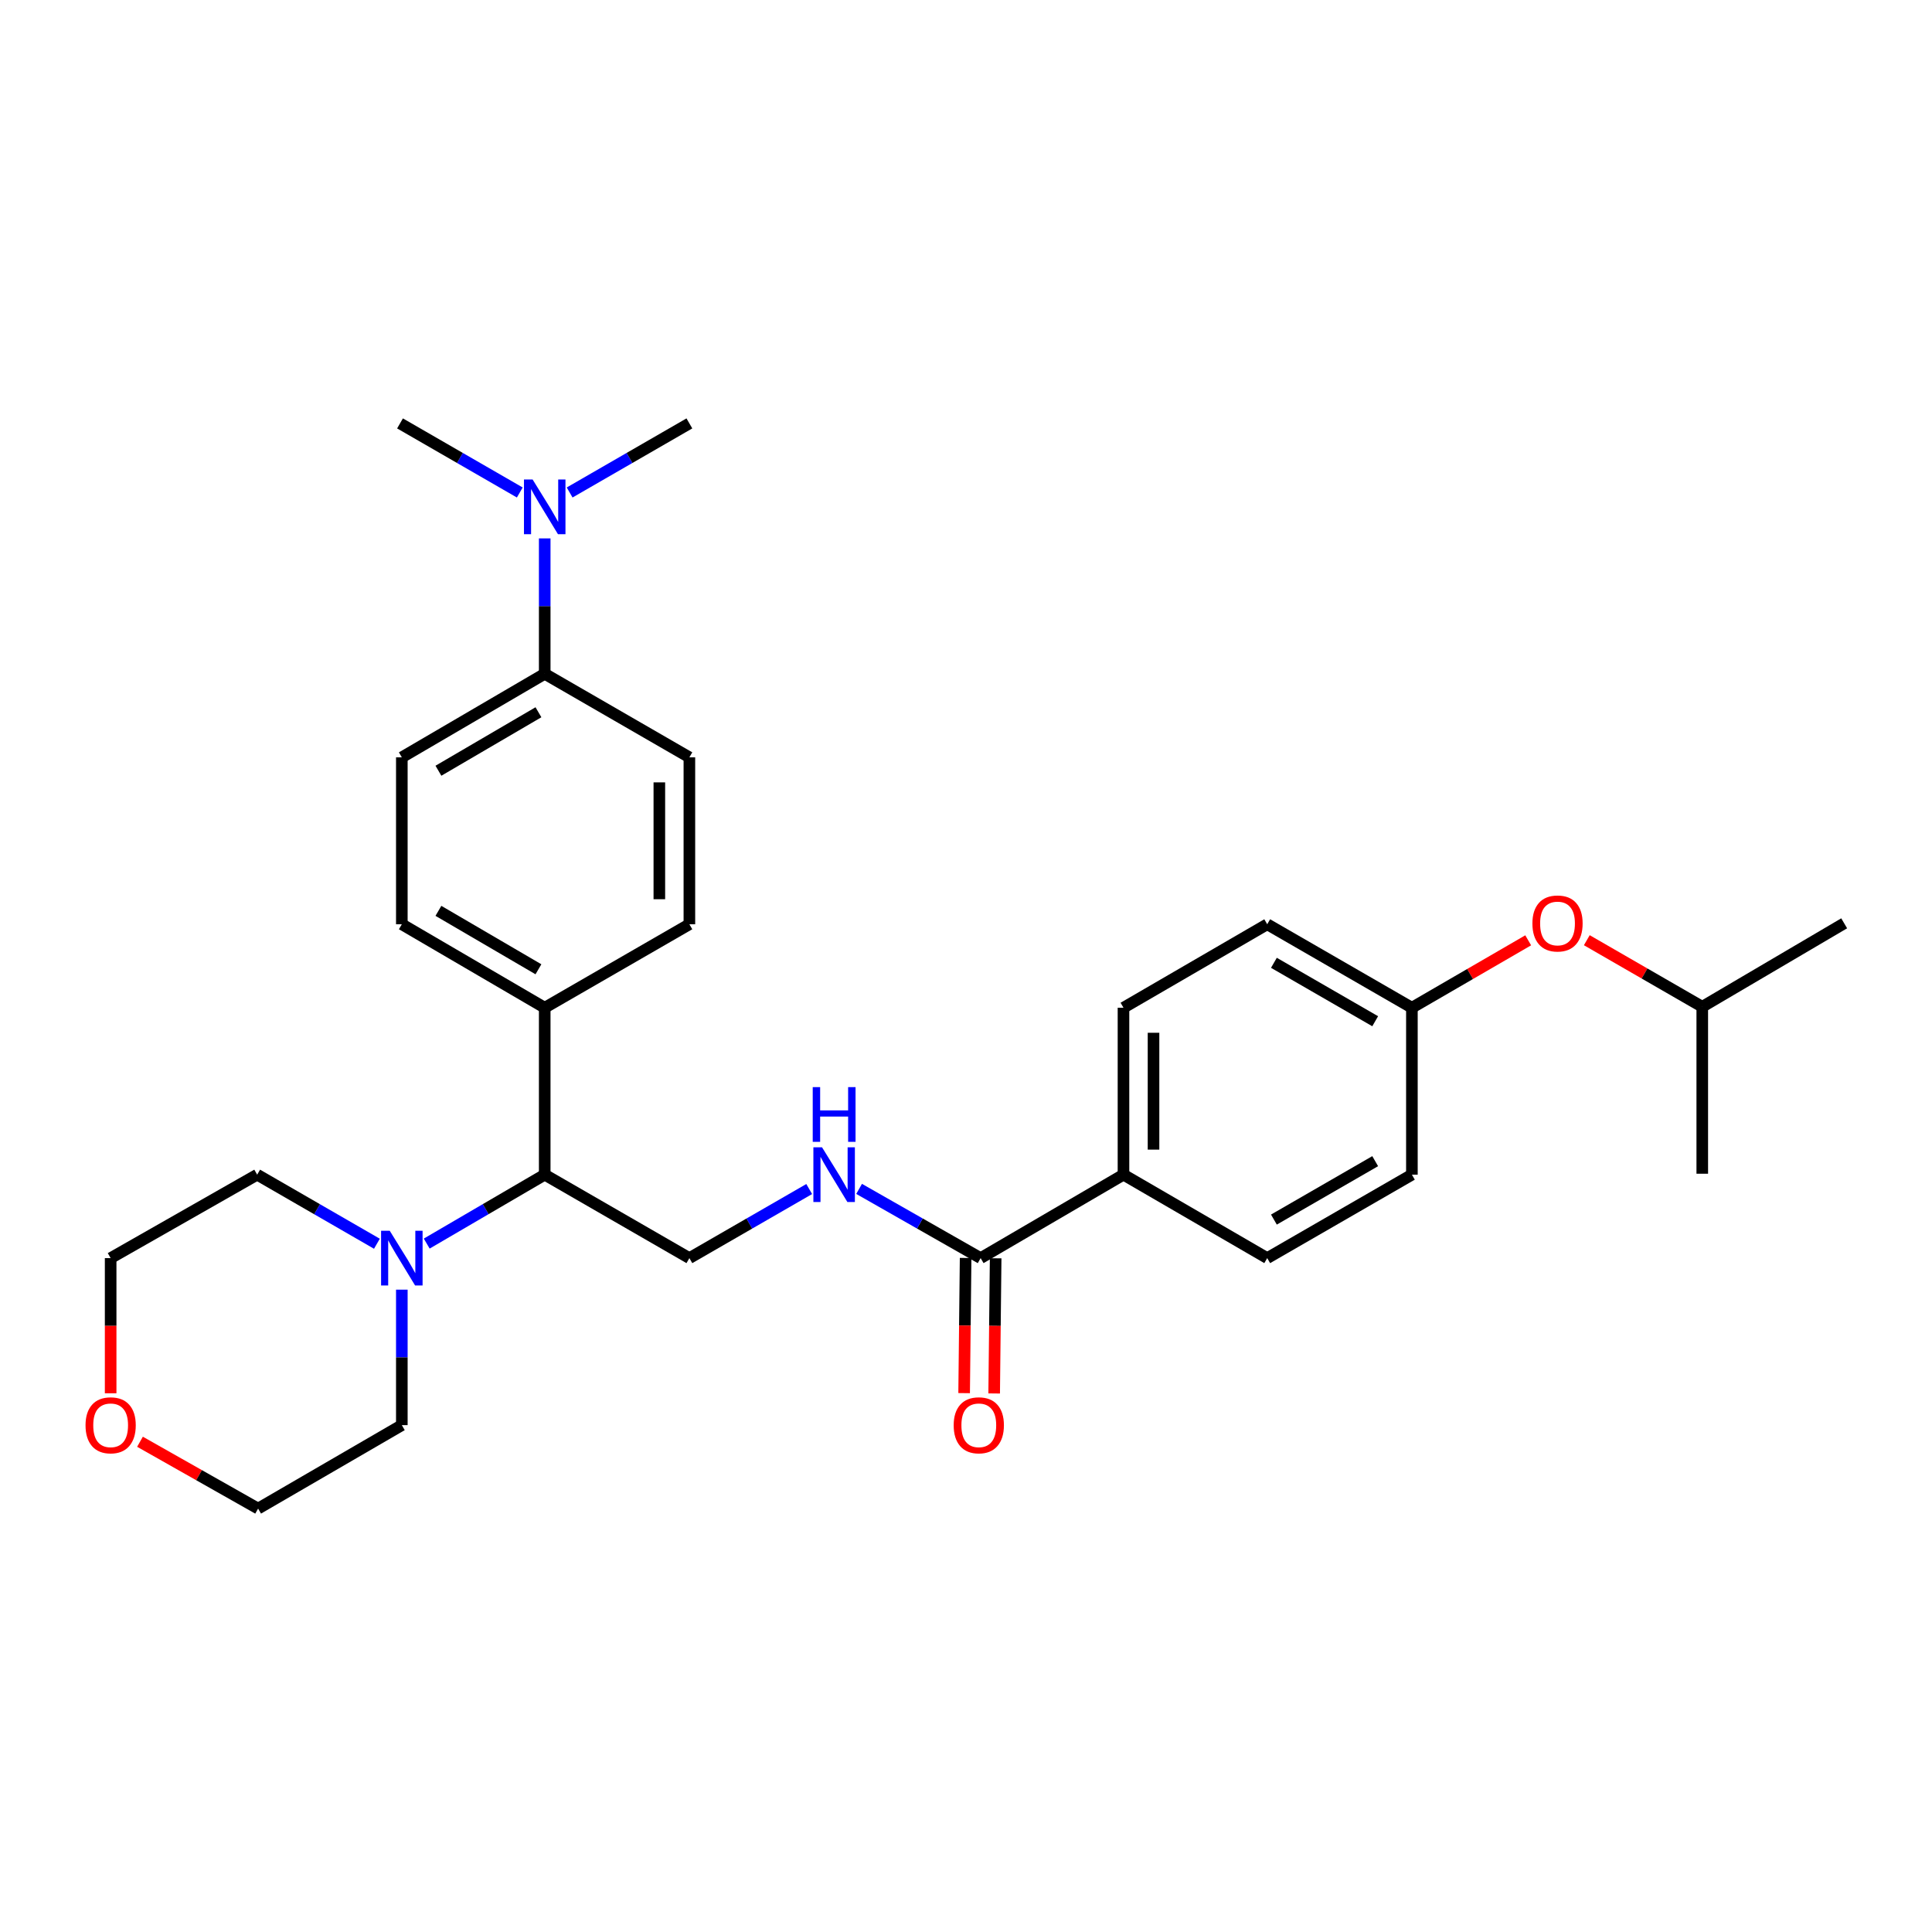<?xml version='1.0' encoding='iso-8859-1'?>
<svg version='1.1' baseProfile='full'
              xmlns='http://www.w3.org/2000/svg'
                      xmlns:rdkit='http://www.rdkit.org/xml'
                      xmlns:xlink='http://www.w3.org/1999/xlink'
                  xml:space='preserve'
width='1000px' height='1000px' viewBox='0 0 1000 1000'>
<!-- END OF HEADER -->
<rect style='opacity:1.0;fill:#FFFFFF;stroke:none' width='1000' height='1000' x='0' y='0'> </rect>
<path class='bond-2' d='M 220.87,643.678 L 251.407,625.841' style='fill:none;fill-rule:evenodd;stroke:#0000FF;stroke-width:6px;stroke-linecap:butt;stroke-linejoin:miter;stroke-opacity:1' />
<path class='bond-2' d='M 251.407,625.841 L 281.944,608.005' style='fill:none;fill-rule:evenodd;stroke:#000000;stroke-width:6px;stroke-linecap:butt;stroke-linejoin:miter;stroke-opacity:1' />
<path class='bond-20' d='M 207.988,667.522 L 207.988,702.584' style='fill:none;fill-rule:evenodd;stroke:#0000FF;stroke-width:6px;stroke-linecap:butt;stroke-linejoin:miter;stroke-opacity:1' />
<path class='bond-20' d='M 207.988,702.584 L 207.988,737.647' style='fill:none;fill-rule:evenodd;stroke:#000000;stroke-width:6px;stroke-linecap:butt;stroke-linejoin:miter;stroke-opacity:1' />
<path class='bond-21' d='M 195.087,643.759 L 164.098,625.882' style='fill:none;fill-rule:evenodd;stroke:#0000FF;stroke-width:6px;stroke-linecap:butt;stroke-linejoin:miter;stroke-opacity:1' />
<path class='bond-21' d='M 164.098,625.882 L 133.109,608.005' style='fill:none;fill-rule:evenodd;stroke:#000000;stroke-width:6px;stroke-linecap:butt;stroke-linejoin:miter;stroke-opacity:1' />
<path class='bond-0' d='M 507.575,651.201 L 476.121,633.283' style='fill:none;fill-rule:evenodd;stroke:#000000;stroke-width:6px;stroke-linecap:butt;stroke-linejoin:miter;stroke-opacity:1' />
<path class='bond-0' d='M 476.121,633.283 L 444.667,615.366' style='fill:none;fill-rule:evenodd;stroke:#0000FF;stroke-width:6px;stroke-linecap:butt;stroke-linejoin:miter;stroke-opacity:1' />
<path class='bond-4' d='M 507.575,651.201 L 581.513,608.005' style='fill:none;fill-rule:evenodd;stroke:#000000;stroke-width:6px;stroke-linecap:butt;stroke-linejoin:miter;stroke-opacity:1' />
<path class='bond-8' d='M 499.802,651.116 L 499.417,686.098' style='fill:none;fill-rule:evenodd;stroke:#000000;stroke-width:6px;stroke-linecap:butt;stroke-linejoin:miter;stroke-opacity:1' />
<path class='bond-8' d='M 499.417,686.098 L 499.033,721.08' style='fill:none;fill-rule:evenodd;stroke:#FF0000;stroke-width:6px;stroke-linecap:butt;stroke-linejoin:miter;stroke-opacity:1' />
<path class='bond-8' d='M 515.349,651.287 L 514.964,686.269' style='fill:none;fill-rule:evenodd;stroke:#000000;stroke-width:6px;stroke-linecap:butt;stroke-linejoin:miter;stroke-opacity:1' />
<path class='bond-8' d='M 514.964,686.269 L 514.58,721.251' style='fill:none;fill-rule:evenodd;stroke:#FF0000;stroke-width:6px;stroke-linecap:butt;stroke-linejoin:miter;stroke-opacity:1' />
<path class='bond-1' d='M 418.844,615.443 L 387.833,633.322' style='fill:none;fill-rule:evenodd;stroke:#0000FF;stroke-width:6px;stroke-linecap:butt;stroke-linejoin:miter;stroke-opacity:1' />
<path class='bond-1' d='M 387.833,633.322 L 356.823,651.201' style='fill:none;fill-rule:evenodd;stroke:#000000;stroke-width:6px;stroke-linecap:butt;stroke-linejoin:miter;stroke-opacity:1' />
<path class='bond-3' d='M 281.944,608.005 L 356.823,651.201' style='fill:none;fill-rule:evenodd;stroke:#000000;stroke-width:6px;stroke-linecap:butt;stroke-linejoin:miter;stroke-opacity:1' />
<path class='bond-5' d='M 281.944,608.005 L 281.944,521.603' style='fill:none;fill-rule:evenodd;stroke:#000000;stroke-width:6px;stroke-linecap:butt;stroke-linejoin:miter;stroke-opacity:1' />
<path class='bond-14' d='M 581.513,608.005 L 581.513,521.603' style='fill:none;fill-rule:evenodd;stroke:#000000;stroke-width:6px;stroke-linecap:butt;stroke-linejoin:miter;stroke-opacity:1' />
<path class='bond-14' d='M 597.061,595.044 L 597.061,534.563' style='fill:none;fill-rule:evenodd;stroke:#000000;stroke-width:6px;stroke-linecap:butt;stroke-linejoin:miter;stroke-opacity:1' />
<path class='bond-15' d='M 581.513,608.005 L 655.909,651.201' style='fill:none;fill-rule:evenodd;stroke:#000000;stroke-width:6px;stroke-linecap:butt;stroke-linejoin:miter;stroke-opacity:1' />
<path class='bond-11' d='M 281.944,521.603 L 356.823,478.397' style='fill:none;fill-rule:evenodd;stroke:#000000;stroke-width:6px;stroke-linecap:butt;stroke-linejoin:miter;stroke-opacity:1' />
<path class='bond-12' d='M 281.944,521.603 L 207.988,478.397' style='fill:none;fill-rule:evenodd;stroke:#000000;stroke-width:6px;stroke-linecap:butt;stroke-linejoin:miter;stroke-opacity:1' />
<path class='bond-12' d='M 278.693,501.697 L 226.924,471.453' style='fill:none;fill-rule:evenodd;stroke:#000000;stroke-width:6px;stroke-linecap:butt;stroke-linejoin:miter;stroke-opacity:1' />
<path class='bond-6' d='M 281.944,348.755 L 207.988,391.995' style='fill:none;fill-rule:evenodd;stroke:#000000;stroke-width:6px;stroke-linecap:butt;stroke-linejoin:miter;stroke-opacity:1' />
<path class='bond-6' d='M 278.698,368.663 L 226.929,398.931' style='fill:none;fill-rule:evenodd;stroke:#000000;stroke-width:6px;stroke-linecap:butt;stroke-linejoin:miter;stroke-opacity:1' />
<path class='bond-7' d='M 281.944,348.755 L 281.944,313.715' style='fill:none;fill-rule:evenodd;stroke:#000000;stroke-width:6px;stroke-linecap:butt;stroke-linejoin:miter;stroke-opacity:1' />
<path class='bond-7' d='M 281.944,313.715 L 281.944,278.674' style='fill:none;fill-rule:evenodd;stroke:#0000FF;stroke-width:6px;stroke-linecap:butt;stroke-linejoin:miter;stroke-opacity:1' />
<path class='bond-30' d='M 281.944,348.755 L 356.823,391.995' style='fill:none;fill-rule:evenodd;stroke:#000000;stroke-width:6px;stroke-linecap:butt;stroke-linejoin:miter;stroke-opacity:1' />
<path class='bond-25' d='M 269.042,254.913 L 238.044,237.035' style='fill:none;fill-rule:evenodd;stroke:#0000FF;stroke-width:6px;stroke-linecap:butt;stroke-linejoin:miter;stroke-opacity:1' />
<path class='bond-25' d='M 238.044,237.035 L 207.047,219.157' style='fill:none;fill-rule:evenodd;stroke:#000000;stroke-width:6px;stroke-linecap:butt;stroke-linejoin:miter;stroke-opacity:1' />
<path class='bond-26' d='M 294.845,254.911 L 325.834,237.034' style='fill:none;fill-rule:evenodd;stroke:#0000FF;stroke-width:6px;stroke-linecap:butt;stroke-linejoin:miter;stroke-opacity:1' />
<path class='bond-26' d='M 325.834,237.034 L 356.823,219.157' style='fill:none;fill-rule:evenodd;stroke:#000000;stroke-width:6px;stroke-linecap:butt;stroke-linejoin:miter;stroke-opacity:1' />
<path class='bond-9' d='M 207.988,391.995 L 207.988,478.397' style='fill:none;fill-rule:evenodd;stroke:#000000;stroke-width:6px;stroke-linecap:butt;stroke-linejoin:miter;stroke-opacity:1' />
<path class='bond-10' d='M 356.823,391.995 L 356.823,478.397' style='fill:none;fill-rule:evenodd;stroke:#000000;stroke-width:6px;stroke-linecap:butt;stroke-linejoin:miter;stroke-opacity:1' />
<path class='bond-10' d='M 341.275,404.956 L 341.275,465.437' style='fill:none;fill-rule:evenodd;stroke:#000000;stroke-width:6px;stroke-linecap:butt;stroke-linejoin:miter;stroke-opacity:1' />
<path class='bond-13' d='M 57.271,721.165 L 57.271,686.183' style='fill:none;fill-rule:evenodd;stroke:#FF0000;stroke-width:6px;stroke-linecap:butt;stroke-linejoin:miter;stroke-opacity:1' />
<path class='bond-13' d='M 57.271,686.183 L 57.271,651.201' style='fill:none;fill-rule:evenodd;stroke:#000000;stroke-width:6px;stroke-linecap:butt;stroke-linejoin:miter;stroke-opacity:1' />
<path class='bond-29' d='M 72.463,746.245 L 103.028,763.544' style='fill:none;fill-rule:evenodd;stroke:#FF0000;stroke-width:6px;stroke-linecap:butt;stroke-linejoin:miter;stroke-opacity:1' />
<path class='bond-29' d='M 103.028,763.544 L 133.593,780.843' style='fill:none;fill-rule:evenodd;stroke:#000000;stroke-width:6px;stroke-linecap:butt;stroke-linejoin:miter;stroke-opacity:1' />
<path class='bond-18' d='M 581.513,521.603 L 655.909,478.397' style='fill:none;fill-rule:evenodd;stroke:#000000;stroke-width:6px;stroke-linecap:butt;stroke-linejoin:miter;stroke-opacity:1' />
<path class='bond-19' d='M 655.909,651.201 L 730.797,608.005' style='fill:none;fill-rule:evenodd;stroke:#000000;stroke-width:6px;stroke-linecap:butt;stroke-linejoin:miter;stroke-opacity:1' />
<path class='bond-19' d='M 659.374,631.254 L 711.795,601.016' style='fill:none;fill-rule:evenodd;stroke:#000000;stroke-width:6px;stroke-linecap:butt;stroke-linejoin:miter;stroke-opacity:1' />
<path class='bond-16' d='M 790.991,486.705 L 760.894,504.154' style='fill:none;fill-rule:evenodd;stroke:#FF0000;stroke-width:6px;stroke-linecap:butt;stroke-linejoin:miter;stroke-opacity:1' />
<path class='bond-16' d='M 760.894,504.154 L 730.797,521.603' style='fill:none;fill-rule:evenodd;stroke:#000000;stroke-width:6px;stroke-linecap:butt;stroke-linejoin:miter;stroke-opacity:1' />
<path class='bond-22' d='M 821.331,486.649 L 851.211,503.879' style='fill:none;fill-rule:evenodd;stroke:#FF0000;stroke-width:6px;stroke-linecap:butt;stroke-linejoin:miter;stroke-opacity:1' />
<path class='bond-22' d='M 851.211,503.879 L 881.091,521.11' style='fill:none;fill-rule:evenodd;stroke:#000000;stroke-width:6px;stroke-linecap:butt;stroke-linejoin:miter;stroke-opacity:1' />
<path class='bond-17' d='M 730.797,521.603 L 730.797,608.005' style='fill:none;fill-rule:evenodd;stroke:#000000;stroke-width:6px;stroke-linecap:butt;stroke-linejoin:miter;stroke-opacity:1' />
<path class='bond-31' d='M 730.797,521.603 L 655.909,478.397' style='fill:none;fill-rule:evenodd;stroke:#000000;stroke-width:6px;stroke-linecap:butt;stroke-linejoin:miter;stroke-opacity:1' />
<path class='bond-31' d='M 711.794,528.589 L 659.372,498.345' style='fill:none;fill-rule:evenodd;stroke:#000000;stroke-width:6px;stroke-linecap:butt;stroke-linejoin:miter;stroke-opacity:1' />
<path class='bond-23' d='M 207.988,737.647 L 133.593,780.843' style='fill:none;fill-rule:evenodd;stroke:#000000;stroke-width:6px;stroke-linecap:butt;stroke-linejoin:miter;stroke-opacity:1' />
<path class='bond-24' d='M 133.109,608.005 L 57.271,651.201' style='fill:none;fill-rule:evenodd;stroke:#000000;stroke-width:6px;stroke-linecap:butt;stroke-linejoin:miter;stroke-opacity:1' />
<path class='bond-27' d='M 881.091,521.11 L 881.091,607.521' style='fill:none;fill-rule:evenodd;stroke:#000000;stroke-width:6px;stroke-linecap:butt;stroke-linejoin:miter;stroke-opacity:1' />
<path class='bond-28' d='M 881.091,521.11 L 954.545,477.905' style='fill:none;fill-rule:evenodd;stroke:#000000;stroke-width:6px;stroke-linecap:butt;stroke-linejoin:miter;stroke-opacity:1' />
<path  class='atom-0' d='M 201.728 637.041
L 211.008 652.041
Q 211.928 653.521, 213.408 656.201
Q 214.888 658.881, 214.968 659.041
L 214.968 637.041
L 218.728 637.041
L 218.728 665.361
L 214.848 665.361
L 204.888 648.961
Q 203.728 647.041, 202.488 644.841
Q 201.288 642.641, 200.928 641.961
L 200.928 665.361
L 197.248 665.361
L 197.248 637.041
L 201.728 637.041
' fill='#0000FF'/>
<path  class='atom-2' d='M 425.486 593.845
L 434.766 608.845
Q 435.686 610.325, 437.166 613.005
Q 438.646 615.685, 438.726 615.845
L 438.726 593.845
L 442.486 593.845
L 442.486 622.165
L 438.606 622.165
L 428.646 605.765
Q 427.486 603.845, 426.246 601.645
Q 425.046 599.445, 424.686 598.765
L 424.686 622.165
L 421.006 622.165
L 421.006 593.845
L 425.486 593.845
' fill='#0000FF'/>
<path  class='atom-2' d='M 420.666 562.693
L 424.506 562.693
L 424.506 574.733
L 438.986 574.733
L 438.986 562.693
L 442.826 562.693
L 442.826 591.013
L 438.986 591.013
L 438.986 577.933
L 424.506 577.933
L 424.506 591.013
L 420.666 591.013
L 420.666 562.693
' fill='#0000FF'/>
<path  class='atom-8' d='M 275.684 248.193
L 284.964 263.193
Q 285.884 264.673, 287.364 267.353
Q 288.844 270.033, 288.924 270.193
L 288.924 248.193
L 292.684 248.193
L 292.684 276.513
L 288.804 276.513
L 278.844 260.113
Q 277.684 258.193, 276.444 255.993
Q 275.244 253.793, 274.884 253.113
L 274.884 276.513
L 271.204 276.513
L 271.204 248.193
L 275.684 248.193
' fill='#0000FF'/>
<path  class='atom-9' d='M 493.625 737.727
Q 493.625 730.927, 496.985 727.127
Q 500.345 723.327, 506.625 723.327
Q 512.905 723.327, 516.265 727.127
Q 519.625 730.927, 519.625 737.727
Q 519.625 744.607, 516.225 748.527
Q 512.825 752.407, 506.625 752.407
Q 500.385 752.407, 496.985 748.527
Q 493.625 744.647, 493.625 737.727
M 506.625 749.207
Q 510.945 749.207, 513.265 746.327
Q 515.625 743.407, 515.625 737.727
Q 515.625 732.167, 513.265 729.367
Q 510.945 726.527, 506.625 726.527
Q 502.305 726.527, 499.945 729.327
Q 497.625 732.127, 497.625 737.727
Q 497.625 743.447, 499.945 746.327
Q 502.305 749.207, 506.625 749.207
' fill='#FF0000'/>
<path  class='atom-14' d='M 44.271 737.727
Q 44.271 730.927, 47.631 727.127
Q 50.991 723.327, 57.271 723.327
Q 63.551 723.327, 66.911 727.127
Q 70.271 730.927, 70.271 737.727
Q 70.271 744.607, 66.871 748.527
Q 63.471 752.407, 57.271 752.407
Q 51.031 752.407, 47.631 748.527
Q 44.271 744.647, 44.271 737.727
M 57.271 749.207
Q 61.591 749.207, 63.911 746.327
Q 66.271 743.407, 66.271 737.727
Q 66.271 732.167, 63.911 729.367
Q 61.591 726.527, 57.271 726.527
Q 52.951 726.527, 50.591 729.327
Q 48.271 732.127, 48.271 737.727
Q 48.271 743.447, 50.591 746.327
Q 52.951 749.207, 57.271 749.207
' fill='#FF0000'/>
<path  class='atom-17' d='M 793.169 477.985
Q 793.169 471.185, 796.529 467.385
Q 799.889 463.585, 806.169 463.585
Q 812.449 463.585, 815.809 467.385
Q 819.169 471.185, 819.169 477.985
Q 819.169 484.865, 815.769 488.785
Q 812.369 492.665, 806.169 492.665
Q 799.929 492.665, 796.529 488.785
Q 793.169 484.905, 793.169 477.985
M 806.169 489.465
Q 810.489 489.465, 812.809 486.585
Q 815.169 483.665, 815.169 477.985
Q 815.169 472.425, 812.809 469.625
Q 810.489 466.785, 806.169 466.785
Q 801.849 466.785, 799.489 469.585
Q 797.169 472.385, 797.169 477.985
Q 797.169 483.705, 799.489 486.585
Q 801.849 489.465, 806.169 489.465
' fill='#FF0000'/>
</svg>
